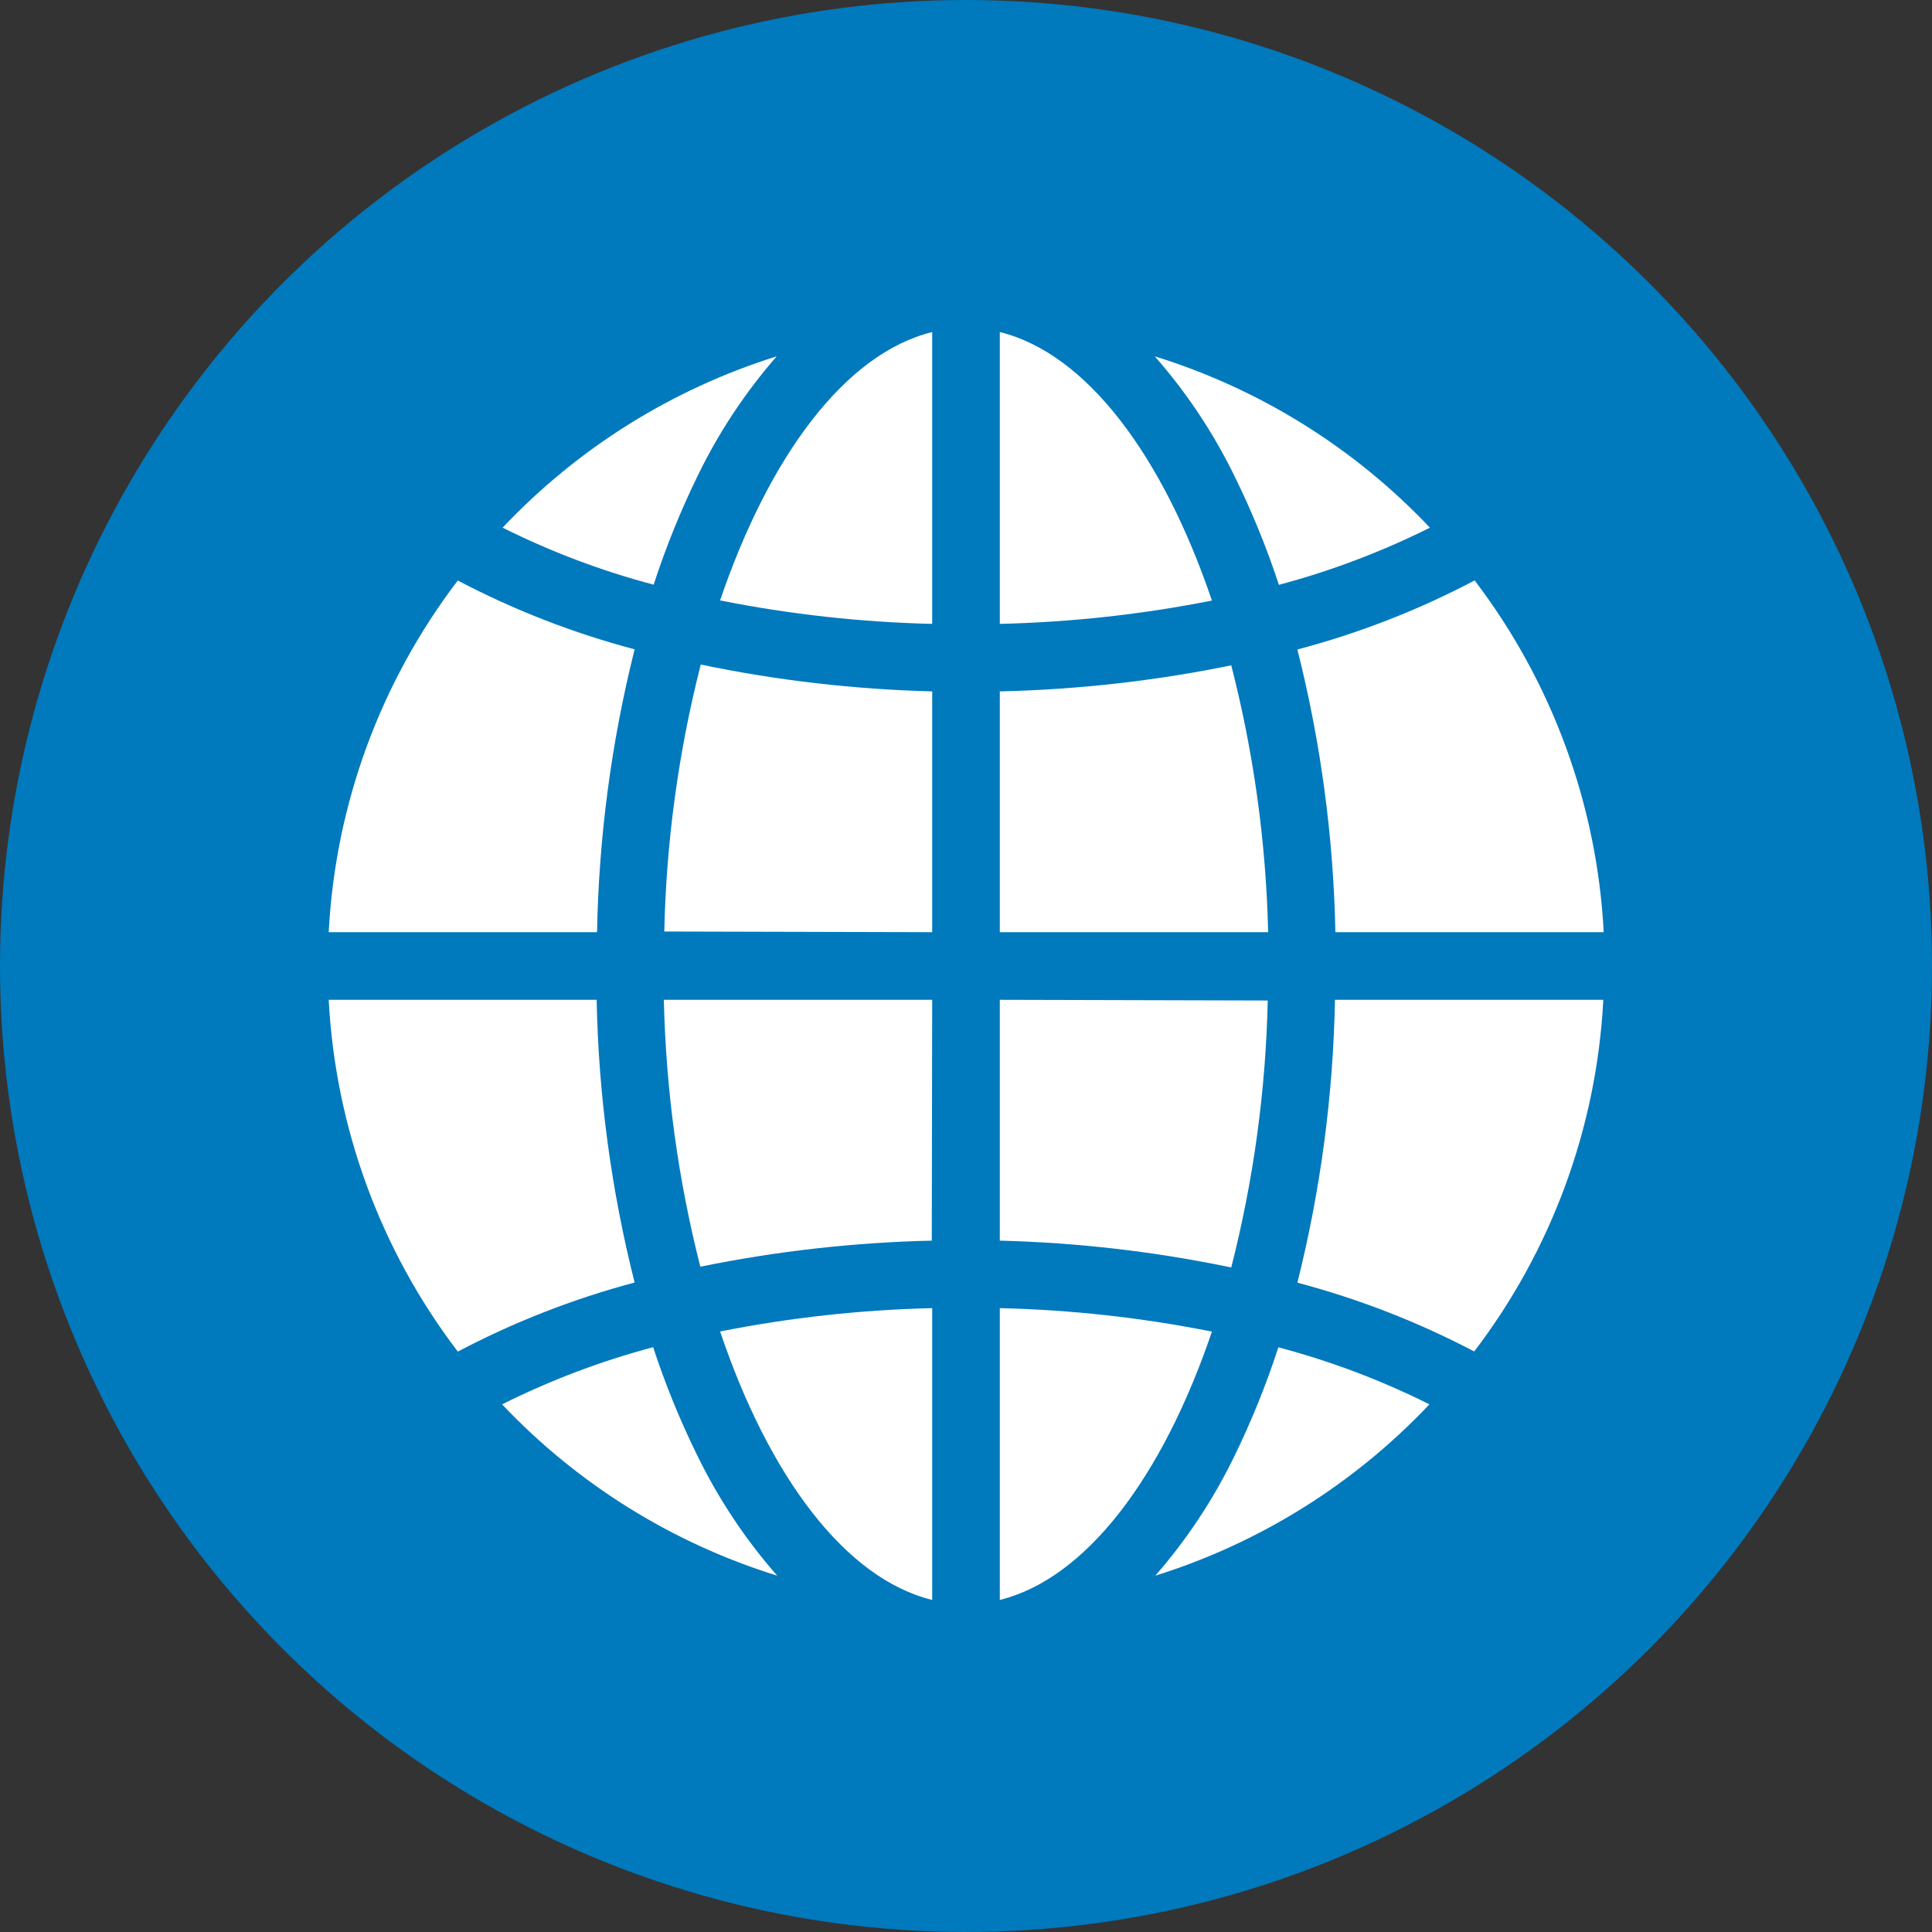 <?xml version="1.0" encoding="UTF-8"?>
<svg xmlns="http://www.w3.org/2000/svg" xmlns:xlink="http://www.w3.org/1999/xlink" width="100px" height="100px" viewBox="0 0 100 100" version="1.1">
  <rect x="0" y="0" width="100" height="100" fill="#333333" stroke="none"/>
  <title>ftc-icon-web</title>
  <g id="Page-1" stroke="none" stroke-width="1" fill="none" fill-rule="evenodd">
    <g id="Desktop-HD" transform="translate(-690, -640)">
      <g id="ftc-icon-web" transform="translate(690, 640)">
        <circle id="Oval" fill="#0079BD" cx="50" cy="50" r="50"></circle>
        <g id="Group-17" transform="translate(16.667, 16.667)" fill="#FFFFFF">
          <path d="M16.181,49.715 C14.971,44.927 14.312,40.02 14.215,35.083 L0.347,35.083 C0.692,41.686 3.019,48.033 7.029,53.291 C9.934,51.761 13.005,50.562 16.181,49.716 L16.181,49.715 Z" id="Fill-1"></path>
          <path d="M0.347,31.583 L14.236,31.583 C14.328,26.646 14.979,21.733 16.181,16.943 C13.005,16.102 9.937,14.909 7.028,13.381 C3.019,18.638 0.689,24.981 0.347,31.583 L0.347,31.583 Z" id="Fill-2"></path>
          <path d="M31.583,35.083 L17.694,35.083 C17.798,39.744 18.43,44.38 19.582,48.897 C23.527,48.091 27.536,47.641 31.562,47.548 L31.583,35.083 Z" id="Fill-3"></path>
          <path d="M31.583,66.146 L31.583,51.042 C27.894,51.128 24.221,51.533 20.605,52.249 C23.138,59.757 27.083,65.042 31.583,66.146 L31.583,66.146 Z" id="Fill-4"></path>
          <path d="M35.083,51.042 L35.083,66.146 C39.557,65.042 43.519,59.758 46.062,52.257 C42.446,51.535 38.773,51.128 35.083,51.042 Z" id="Fill-5"></path>
          <path d="M47.062,17.771 C43.118,18.577 39.109,19.027 35.083,19.119 L35.083,31.584 L48.972,31.584 C48.864,26.921 48.224,22.287 47.062,17.77 L47.062,17.771 Z" id="Fill-6"></path>
          <path d="M31.583,31.583 L31.583,19.119 C27.555,19.016 23.546,18.552 19.604,17.73 C18.451,22.249 17.817,26.885 17.716,31.548 L31.583,31.583 Z" id="Fill-7"></path>
          <path d="M31.583,15.625 L31.583,0.521 C27.083,1.625 23.144,6.944 20.605,14.41 C24.221,15.131 27.894,15.538 31.583,15.625 Z" id="Fill-8"></path>
          <path d="M35.083,0.521 L35.083,15.625 C38.773,15.538 42.446,15.134 46.062,14.418 C43.528,6.944 39.584,1.625 35.083,0.521 L35.083,0.521 Z" id="Fill-9"></path>
          <path d="M49.501,53.071 C48.874,55 48.112,56.885 47.222,58.708 C46.14,60.94 44.764,63.018 43.131,64.89 C48.543,63.197 53.426,60.143 57.319,56.022 C54.82,54.771 52.2,53.784 49.501,53.07 L49.501,53.071 Z" id="Fill-10"></path>
          <path d="M17.166,13.596 C17.793,11.667 18.555,9.782 19.445,7.959 C20.527,5.726 21.902,3.648 23.535,1.777 C18.123,3.469 13.241,6.524 9.348,10.645 C11.846,11.893 14.467,12.883 17.166,13.596 L17.166,13.596 Z" id="Fill-11"></path>
          <path d="M35.083,35.083 L35.083,47.548 C39.112,47.651 43.121,48.115 47.062,48.937 C48.215,44.417 48.85,39.781 48.951,35.119 L35.083,35.083 Z" id="Fill-12"></path>
          <path d="M19.444,58.708 C18.544,56.882 17.773,54.997 17.139,53.063 C14.44,53.781 11.819,54.774 9.321,56.022 C13.227,60.151 18.132,63.205 23.562,64.89 C21.921,63.021 20.538,60.943 19.444,58.708 L19.444,58.708 Z" id="Fill-13"></path>
          <path d="M50.485,16.951 C51.695,21.739 52.354,26.647 52.452,31.583 L66.341,31.583 C65.996,24.981 63.666,18.633 59.66,13.376 C56.746,14.911 53.67,16.11 50.485,16.951 L50.485,16.951 Z" id="Fill-14"></path>
          <path d="M66.319,35.083 L52.431,35.083 C52.338,40.02 51.687,44.933 50.486,49.724 C53.662,50.565 56.73,51.758 59.638,53.285 C63.648,48.028 65.978,41.686 66.32,35.083 L66.319,35.083 Z" id="Fill-15"></path>
          <path d="M47.222,7.959 C48.123,9.785 48.893,11.67 49.528,13.604 C52.227,12.885 54.848,11.892 57.346,10.645 C53.44,6.516 48.535,3.461 43.104,1.777 C44.746,3.646 46.129,5.723 47.222,7.959 L47.222,7.959 Z" id="Fill-16"></path>
        </g>
      </g>
    </g>
  </g>
</svg>
